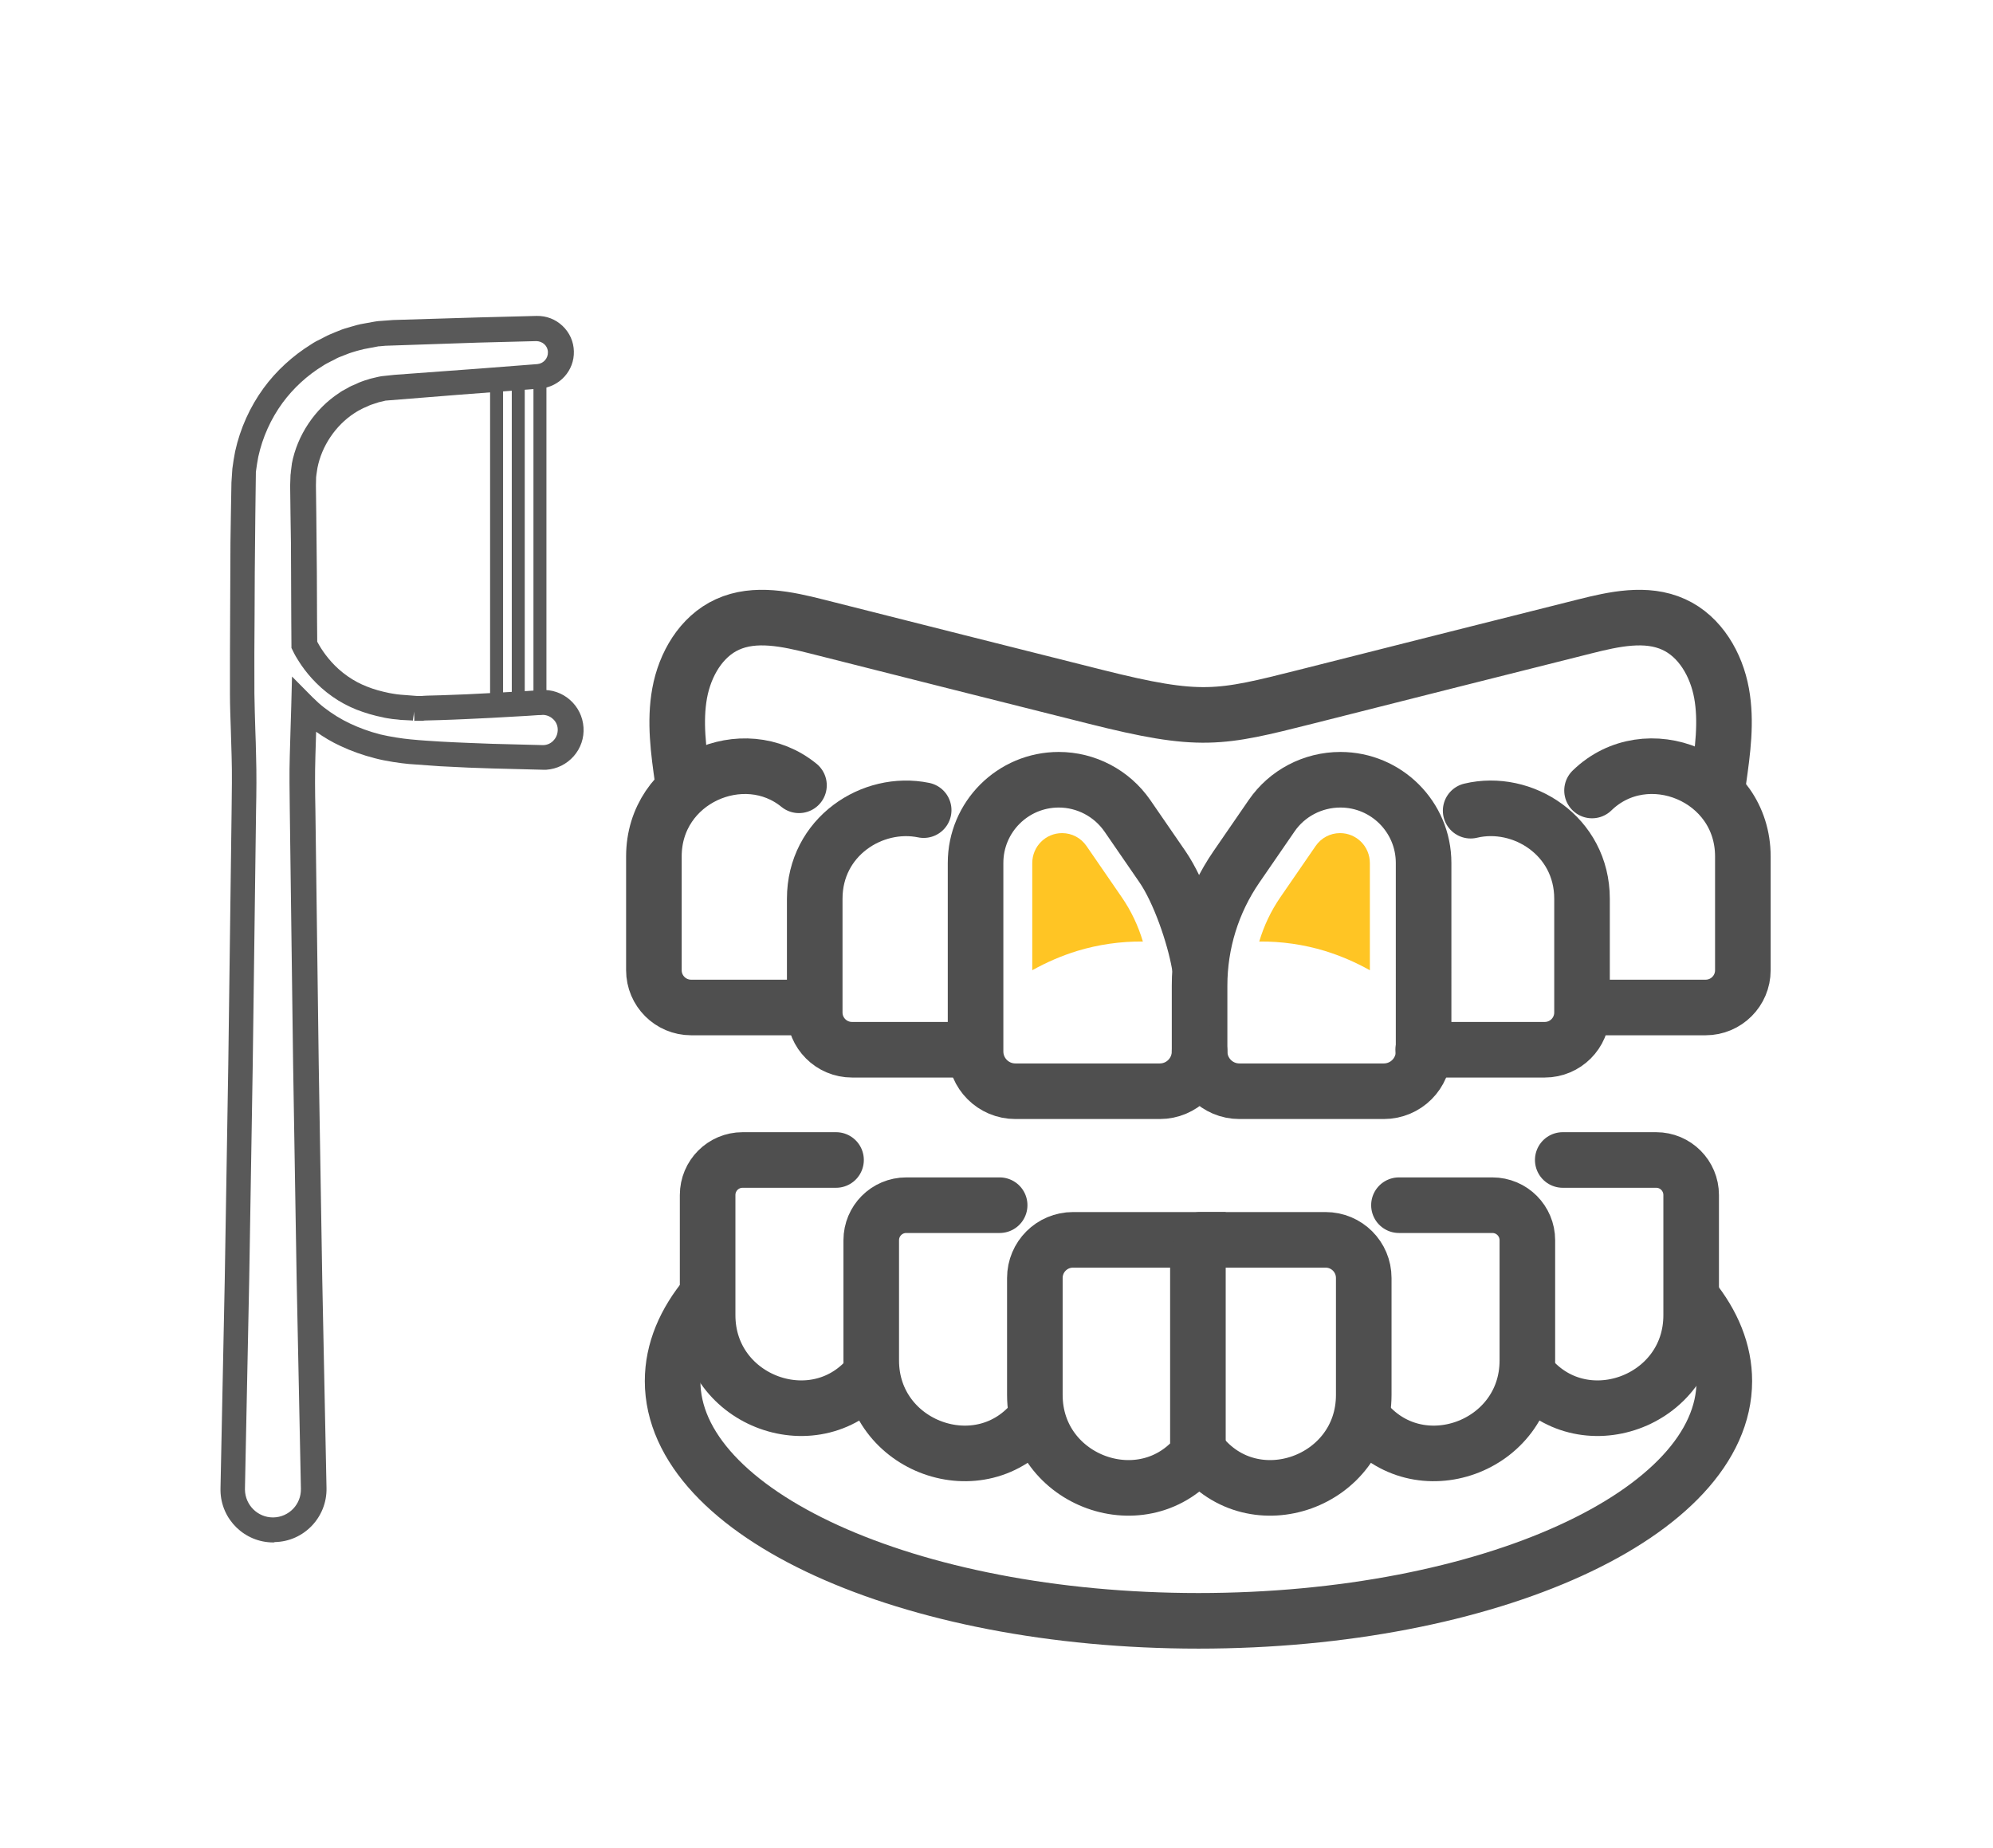 <?xml version="1.0" encoding="utf-8"?>
<!-- Generator: Adobe Illustrator 27.0.0, SVG Export Plug-In . SVG Version: 6.00 Build 0)  -->
<svg version="1.1" id="圖層_1" xmlns="http://www.w3.org/2000/svg" xmlns:xlink="http://www.w3.org/1999/xlink" x="0px" y="0px"
	 viewBox="0 0 107.56 99.72" style="enable-background:new 0 0 107.56 99.72;" xml:space="preserve">
<style type="text/css">
	.st0{fill:#FFFFFF;}
	.st1{fill:#FFA64D;}
	.st2{fill:#726E94;}
	.st3{fill:none;}
	.st4{fill:#FFEA85;}
	.st5{fill:#4F4F4F;}
	.st6{fill:#9BE6E6;}
	.st7{fill:#83FFFF;}
	.st8{fill:none;stroke:#344154;stroke-width:3;stroke-linecap:round;stroke-miterlimit:10;}
	.st9{fill:#35B4CF;}
	.st10{fill:#EA757B;stroke:#344154;stroke-width:3;stroke-miterlimit:10;}
	.st11{fill:#595959;}
	.st12{fill:#344154;}
	.st13{fill:#EA757B;}
	.st14{fill:#E8B360;}
	.st15{fill:#93E283;}
	.st16{fill:none;stroke:#4F4F4F;stroke-width:3;stroke-linecap:round;stroke-miterlimit:10;}
	.st17{fill:#FFC524;}
	.st18{fill:none;stroke:#4F4F4F;stroke-width:3;stroke-linecap:round;stroke-linejoin:round;stroke-miterlimit:10;}
</style>
<g>
	<path class="st16" d="M64.68,78.44c-2.9,3.67-8.83,1.52-8.83-3.16v-6.31c0-1.14,0.92-2.06,2.06-2.06h6.74v11.53"/>
	<path class="st16" d="M64.77,78.44c2.9,3.67,8.83,1.52,8.83-3.16v-6.31c0-1.14-0.92-2.06-2.06-2.06H64.8"/>
	<path class="st16" d="M73.6,76.58c2.9,3.67,8.83,1.52,8.83-3.16v-6.49c0-1.04-0.84-1.89-1.89-1.89h-5.04"/>
	<path class="st16" d="M82.44,74.14c2.9,3.67,8.83,1.52,8.83-3.16l0-6.49c0-1.04-0.84-1.89-1.89-1.89h-5.04"/>
	<path class="st16" d="M55.85,76.58c-2.9,3.67-8.83,1.52-8.83-3.16v-6.49c0-1.04,0.84-1.89,1.89-1.89h5.04"/>
	<path class="st16" d="M47.02,74.14c-2.9,3.67-8.83,1.52-8.83-3.16v-6.49c0-1.04,0.84-1.89,1.89-1.89h5.04"/>
	<path class="st16" d="M68.63,44.02l-1.9,2.76c-1.3,1.89-1.99,4.12-1.99,6.41v3.55c0,1.19,0.96,2.15,2.15,2.15h7.79
		c1.19,0,2.15-0.96,2.15-2.15V46.57c0-2.48-2.01-4.49-4.49-4.49l0,0C70.85,42.08,69.46,42.81,68.63,44.02z"/>
	<path class="st16" d="M64.74,56.74c0,1.19-0.96,2.15-2.15,2.15H54.8c-1.19,0-2.15-0.96-2.15-2.15V46.57c0-2.48,2.01-4.49,4.49-4.49
		l0,0c1.48,0,2.86,0.73,3.7,1.94l1.9,2.76c0.91,1.33,1.71,3.68,1.99,5.25"/>
	<path class="st16" d="M76.81,56.65h6.56c1.11,0,2.01-0.9,2.01-2.01v-6.14c0-3.39-3.21-5.42-6.01-4.75"/>
	<path class="st16" d="M85.49,54.37h6.56c1.11,0,2.01-0.9,2.01-2.01v-6.14c0-4.32-5.2-6.42-8.14-3.56"/>
	<path class="st16" d="M43.86,54.37H37.3c-1.11,0-2.01-0.9-2.01-2.01v-6.14c0-4.17,4.85-6.27,7.83-3.84"/>
	<path class="st16" d="M52.54,56.65h-6.56c-1.11,0-2.01-0.9-2.01-2.01v-6.14c0-3.34,3.11-5.35,5.88-4.78"/>
	<path class="st16" d="M92.75,42.08c0.22-1.55,0.44-3.13,0.16-4.67c-0.28-1.54-1.15-3.06-2.58-3.71c-1.49-0.68-3.23-0.29-4.82,0.11
		c-5.01,1.26-10.02,2.52-15.03,3.79c-4.68,1.18-5.68,1.43-11.37,0c-5.01-1.26-10.02-2.52-15.03-3.79c-1.59-0.4-3.33-0.79-4.82-0.11
		c-1.43,0.65-2.3,2.17-2.58,3.71c-0.28,1.54-0.06,3.12,0.16,4.67"/>
	<path class="st16" d="M91.3,70.03c1.14,1.4,1.76,2.92,1.76,4.5c0,7.15-12.71,12.94-28.38,12.94C49,87.47,36.3,81.67,36.3,74.53
		c0-1.63,0.66-3.19,1.86-4.62"/>
	<path class="st17" d="M72.32,44.96c-0.53,0-1.02,0.26-1.32,0.7l-1.9,2.76c-0.51,0.74-0.89,1.55-1.14,2.39
		c1.2-0.01,2.4,0.16,3.55,0.51c0.84,0.26,1.65,0.61,2.42,1.04v-5.78C73.93,45.68,73.21,44.96,72.32,44.96z"/>
	<path class="st17" d="M57.32,44.96c0.53,0,1.02,0.26,1.32,0.7l1.9,2.76c0.51,0.74,0.89,1.55,1.14,2.39
		c-1.2-0.01-2.4,0.16-3.55,0.51c-0.84,0.26-1.65,0.61-2.42,1.04v-5.78C55.71,45.68,56.43,44.96,57.32,44.96z"/>
</g>
<g>
	<path class="st11" d="M27.97,38.58c-0.19,0-0.35-0.16-0.35-0.35V20.22c0-0.19,0.16-0.35,0.35-0.35c0.19,0,0.35,0.16,0.35,0.35
		v18.01C28.32,38.43,28.16,38.58,27.97,38.58z"/>
	<path class="st11" d="M29.14,38.58c-0.19,0-0.35-0.16-0.35-0.35V20.22c0-0.19,0.16-0.35,0.35-0.35c0.19,0,0.35,0.16,0.35,0.35
		v18.01C29.49,38.43,29.33,38.58,29.14,38.58z"/>
	<path class="st11" d="M26.8,38.58c-0.19,0-0.35-0.16-0.35-0.35V20.22c0-0.19,0.16-0.35,0.35-0.35c0.19,0,0.35,0.16,0.35,0.35v18.01
		C27.15,38.43,26.99,38.58,26.8,38.58z"/>
	<path class="st11" d="M14.75,83.24c-1.55,0-2.82-1.24-2.85-2.79c0-0.03,0-0.08,0-0.12l0.23-11.3l0.19-11.58l0.18-13.75
		c0.01-0.95,0.03-1.93,0-2.88c-0.01-0.46-0.03-0.92-0.04-1.37c-0.02-0.65-0.05-1.33-0.05-2c0-1.44,0-2.88,0.01-4.26
		c0-0.77,0.01-1.53,0.01-2.28c0-1.17,0.01-2.19,0.03-3.13l0.03-1.74l0.05-0.75c0.04-0.32,0.09-0.62,0.15-0.93
		c0.27-1.23,0.8-2.41,1.54-3.42c0.68-0.93,1.57-1.74,2.55-2.35c0.19-0.13,0.39-0.23,0.56-0.31c0.06-0.03,0.11-0.06,0.17-0.09
		c0.2-0.11,0.41-0.19,0.6-0.27c0.05-0.02,0.1-0.04,0.15-0.06c0.23-0.1,0.47-0.17,0.69-0.23l0.18-0.05c0.09-0.03,0.18-0.05,0.27-0.07
		l0.03-0.01l0.77-0.14c0.09-0.02,0.16-0.02,0.21-0.03l0.81-0.06l4.63-0.14l3.11-0.08c0.53-0.01,1.02,0.18,1.4,0.54
		c0.38,0.36,0.6,0.85,0.61,1.37c0.03,1.04-0.77,1.92-1.81,2.01l-4.35,0.33l-4,0.32l-0.38,0.09c-0.03,0.01-0.05,0.02-0.08,0.03
		c-0.03,0.01-0.07,0.02-0.1,0.03l-0.09,0.03c-0.1,0.03-0.18,0.06-0.25,0.09l-0.02,0.01c-0.05,0.02-0.1,0.05-0.15,0.07
		c-0.08,0.03-0.15,0.06-0.2,0.09l-0.02,0.01c-0.05,0.03-0.11,0.06-0.17,0.09c-0.07,0.04-0.14,0.08-0.18,0.11l-0.05,0.03
		c-1.01,0.66-1.76,1.77-1.99,2.96c-0.02,0.11-0.03,0.22-0.05,0.33c-0.01,0.05-0.01,0.1-0.02,0.16l-0.01,0.45l0.02,1.59
		c0.01,0.93,0.02,1.96,0.03,3.13c0,0.83,0.01,1.67,0.01,2.51l0.01,1.2c0.07,0.13,0.14,0.25,0.21,0.36c0.27,0.42,0.73,1.02,1.44,1.51
		c0.33,0.23,0.67,0.41,1.03,0.55c0.37,0.15,0.77,0.26,1.21,0.35c0.06,0.01,0.11,0.02,0.17,0.03c0.16,0.03,0.32,0.05,0.45,0.06
		l0.9,0.07h0.15c0.06,0,0.11,0,0.17-0.01c0.07,0,0.14-0.01,0.21-0.01c0.12,0,0.24-0.01,0.37-0.01c0.13,0,0.25-0.01,0.38-0.01
		c0.96-0.03,1.87-0.07,2.71-0.12l1.94-0.11c0.41-0.03,0.66-0.04,0.72-0.05l0.02,0c0.57-0.04,1.13,0.15,1.56,0.53
		c0.43,0.38,0.69,0.9,0.73,1.48c0.04,0.57-0.15,1.13-0.53,1.56c-0.38,0.43-0.9,0.69-1.48,0.73c-0.06,0-0.12,0-0.18,0l-2.74-0.07
		c-0.75-0.02-1.75-0.06-2.82-0.12l-1.67-0.12c-0.43-0.04-1.19-0.14-1.84-0.31c-0.66-0.17-1.28-0.39-1.85-0.66
		c-0.46-0.21-0.9-0.47-1.32-0.77c-0.01,0.44-0.03,0.88-0.04,1.32c-0.03,0.95-0.02,1.93,0,2.87l0.18,13.76l0.19,11.58l0.23,11.29
		c0.03,1.57-1.22,2.88-2.79,2.91C14.79,83.24,14.77,83.24,14.75,83.24z M13.8,26.21l-0.02,1.59c-0.01,0.93-0.02,1.95-0.03,3.11
		c0,0.75-0.01,1.51-0.01,2.28c-0.01,1.38-0.02,2.81-0.01,4.25c0.01,0.64,0.03,1.31,0.05,1.96c0.02,0.46,0.03,0.92,0.04,1.38
		c0.03,0.98,0.02,1.97,0,2.93l-0.18,13.75l-0.19,11.58l-0.23,11.3c0,0.02,0,0.04,0,0.06c0.02,0.83,0.69,1.49,1.51,1.49
		c0.01,0,0.02,0,0.03,0c0.84-0.02,1.5-0.71,1.48-1.55l-0.23-11.3l-0.19-11.58l-0.18-13.76c-0.01-0.96-0.03-1.95,0-2.93
		c0.01-0.46,0.03-0.93,0.04-1.39c0.01-0.44,0.03-0.87,0.04-1.31l0.04-1.56l1.1,1.11c0.22,0.22,0.43,0.41,0.64,0.57
		c0.44,0.34,0.91,0.63,1.4,0.86c0.49,0.23,1.03,0.43,1.61,0.58c0.54,0.13,1.21,0.23,1.64,0.27l0.44,0.04l0.4,0.03l0.78,0.05
		c1.05,0.06,2.04,0.09,2.78,0.12l2.72,0.07c0.02,0,0.04,0,0.07,0c0.22-0.01,0.42-0.11,0.56-0.28c0.14-0.16,0.21-0.37,0.2-0.59
		c-0.01-0.22-0.11-0.42-0.28-0.56c-0.16-0.14-0.37-0.21-0.58-0.2l-0.02,0c0,0-0.27,0.02-0.74,0.05l-1.95,0.11
		c-0.86,0.04-1.78,0.09-2.76,0.12c-0.13,0-0.25,0.01-0.37,0.01c-0.13,0-0.26,0.01-0.39,0.01c-0.05,0-0.1,0-0.15,0.01l0,0.01l-0.2,0
		c-0.01,0-0.03,0-0.04,0h-0.28v-0.01c0.01,0,0.01,0,0.02,0l0-0.3l-0.01,0.13V38.4l-0.07,0.49l-0.07-0.01l-0.59-0.03l-0.16-0.02
		c-0.19-0.01-0.38-0.04-0.56-0.07c-0.06-0.01-0.11-0.02-0.17-0.03l-0.03-0.01c-0.52-0.1-1.01-0.25-1.45-0.42
		c-0.45-0.18-0.89-0.41-1.3-0.7c-0.89-0.62-1.48-1.37-1.81-1.89c-0.12-0.18-0.23-0.37-0.34-0.6l-0.07-0.14l-0.01-1.52
		c0-0.85-0.01-1.69-0.01-2.52c0-1.16-0.01-2.18-0.03-3.11l-0.02-1.62l0.02-0.58c0.01-0.06,0.02-0.12,0.02-0.18
		c0.02-0.13,0.03-0.26,0.05-0.39l0-0.02c0.29-1.54,1.25-2.97,2.55-3.82c0.12-0.09,0.25-0.16,0.35-0.21
		c0.04-0.02,0.07-0.04,0.11-0.06c0.14-0.09,0.27-0.14,0.39-0.19c0.04-0.01,0.07-0.03,0.11-0.05c0.16-0.08,0.3-0.12,0.43-0.17
		l0.17-0.05c0.06-0.02,0.11-0.04,0.16-0.05l0.38-0.09c0.08-0.02,0.16-0.03,0.22-0.04l0.66-0.07l4.62-0.34l3.1-0.24
		c0.33-0.03,0.58-0.31,0.57-0.64c0-0.17-0.07-0.32-0.19-0.43c-0.12-0.11-0.28-0.17-0.44-0.17l-3.11,0.08l-5.03,0.17l-0.33,0.03
		c-0.04,0-0.06,0-0.09,0.01l-0.74,0.14c-0.07,0.02-0.13,0.04-0.2,0.05l-0.19,0.05c-0.19,0.06-0.38,0.11-0.54,0.18
		c-0.07,0.03-0.13,0.05-0.18,0.07c-0.16,0.06-0.32,0.12-0.45,0.2c-0.07,0.04-0.14,0.07-0.2,0.1c-0.15,0.08-0.3,0.15-0.42,0.23
		l-0.03,0.02c-0.84,0.51-1.6,1.21-2.18,2c-0.63,0.86-1.08,1.86-1.31,2.91c-0.05,0.25-0.09,0.53-0.13,0.82L13.8,26.21z"/>
</g>
</svg>

